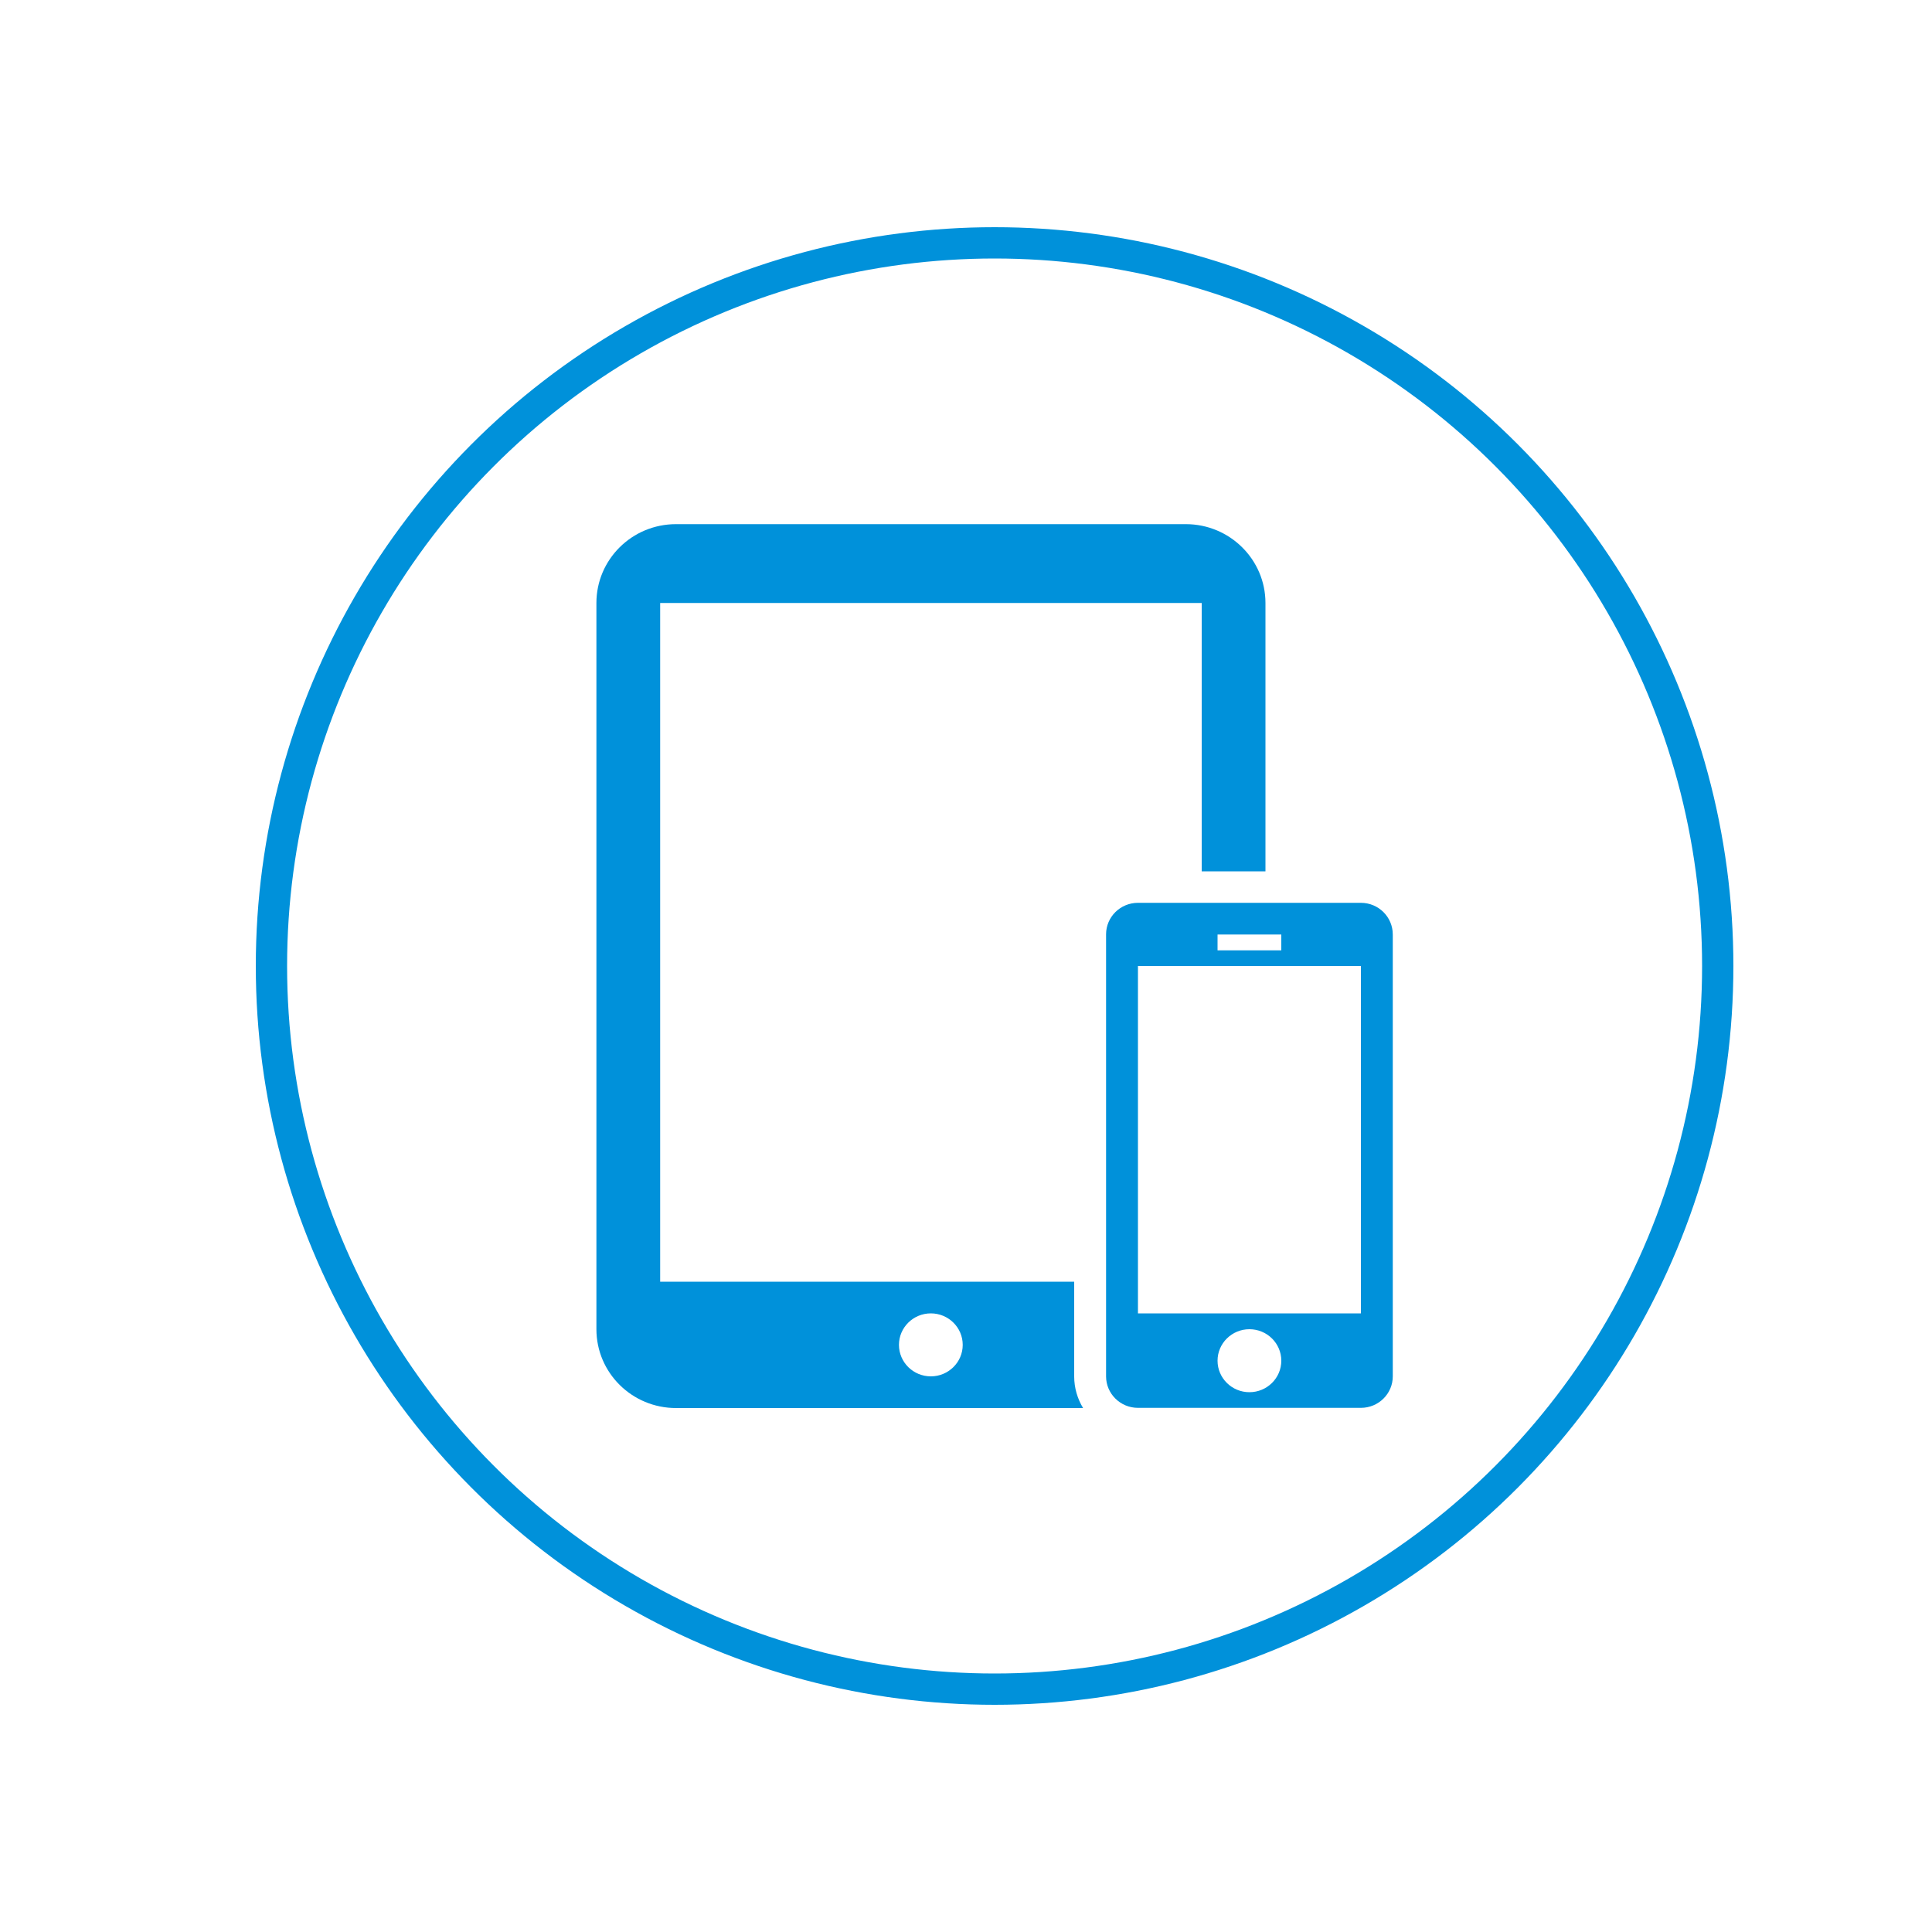 <?xml version="1.0" encoding="utf-8"?>
<!-- Generator: Adobe Illustrator 24.2.3, SVG Export Plug-In . SVG Version: 6.00 Build 0)  -->
<svg version="1.1" id="Layer_1" xmlns="http://www.w3.org/2000/svg" xmlns:xlink="http://www.w3.org/1999/xlink" x="0px" y="0px"
	 viewBox="0 0 100 100" style="enable-background:new 0 0 100 100;" xml:space="preserve">
<style type="text/css">
	.st0{fill:none;stroke:#00338D;stroke-width:1.62;stroke-miterlimit:10;}
	.st1{fill:#00338D;}
	.st2{fill:#005EB8;}
	.st3{fill:none;stroke:#005EB8;stroke-width:1.62;stroke-miterlimit:10;}
	.st4{fill:#0091DA;}
	.st5{fill:none;stroke:#0091DA;stroke-width:1.62;stroke-miterlimit:10;}
	.st6{fill:none;stroke:#00A3A1;stroke-width:14;}
	.st7{fill:#00A3A1;}
	.st8{fill:#FFFFFF;}
	.st9{fill:none;stroke:#00A3A1;stroke-width:1.62;stroke-miterlimit:10;}
</style>
<g>
	<path class="st4" d="M48.18,71.24c-0.91,0-1.65-0.73-1.65-1.63c0-0.9,0.74-1.63,1.65-1.63c0.91,0,1.65,0.73,1.65,1.63
		C49.83,70.51,49.09,71.24,48.18,71.24 M55.6,66.34H34.17V31.21H62.2V45.1h3.3V31.21c0-2.25-1.85-4.08-4.12-4.08H34.99
		c-2.28,0-4.12,1.83-4.12,4.08v37.59c0,2.26,1.85,4.08,4.12,4.08h21.07c-0.29-0.48-0.46-1.04-0.46-1.63V66.34z"/>
	<path class="st4" d="M70.44,67.98H58.9V50h11.54V67.98z M64.67,72.06c-0.91,0-1.65-0.73-1.65-1.63c0-0.9,0.74-1.63,1.65-1.63
		c0.91,0,1.65,0.73,1.65,1.63C66.32,71.33,65.58,72.06,64.67,72.06 M63.02,48.37h3.3v0.82h-3.3V48.37z M70.44,46.73H58.9
		c-0.91,0-1.65,0.73-1.65,1.63v22.88c0,0.9,0.74,1.63,1.65,1.63h11.54c0.91,0,1.65-0.73,1.65-1.63V48.37
		C72.09,47.46,71.35,46.73,70.44,46.73"/>
	<circle class="st5" cx="51.48" cy="50" r="37.43"/>
</g>
</svg>
